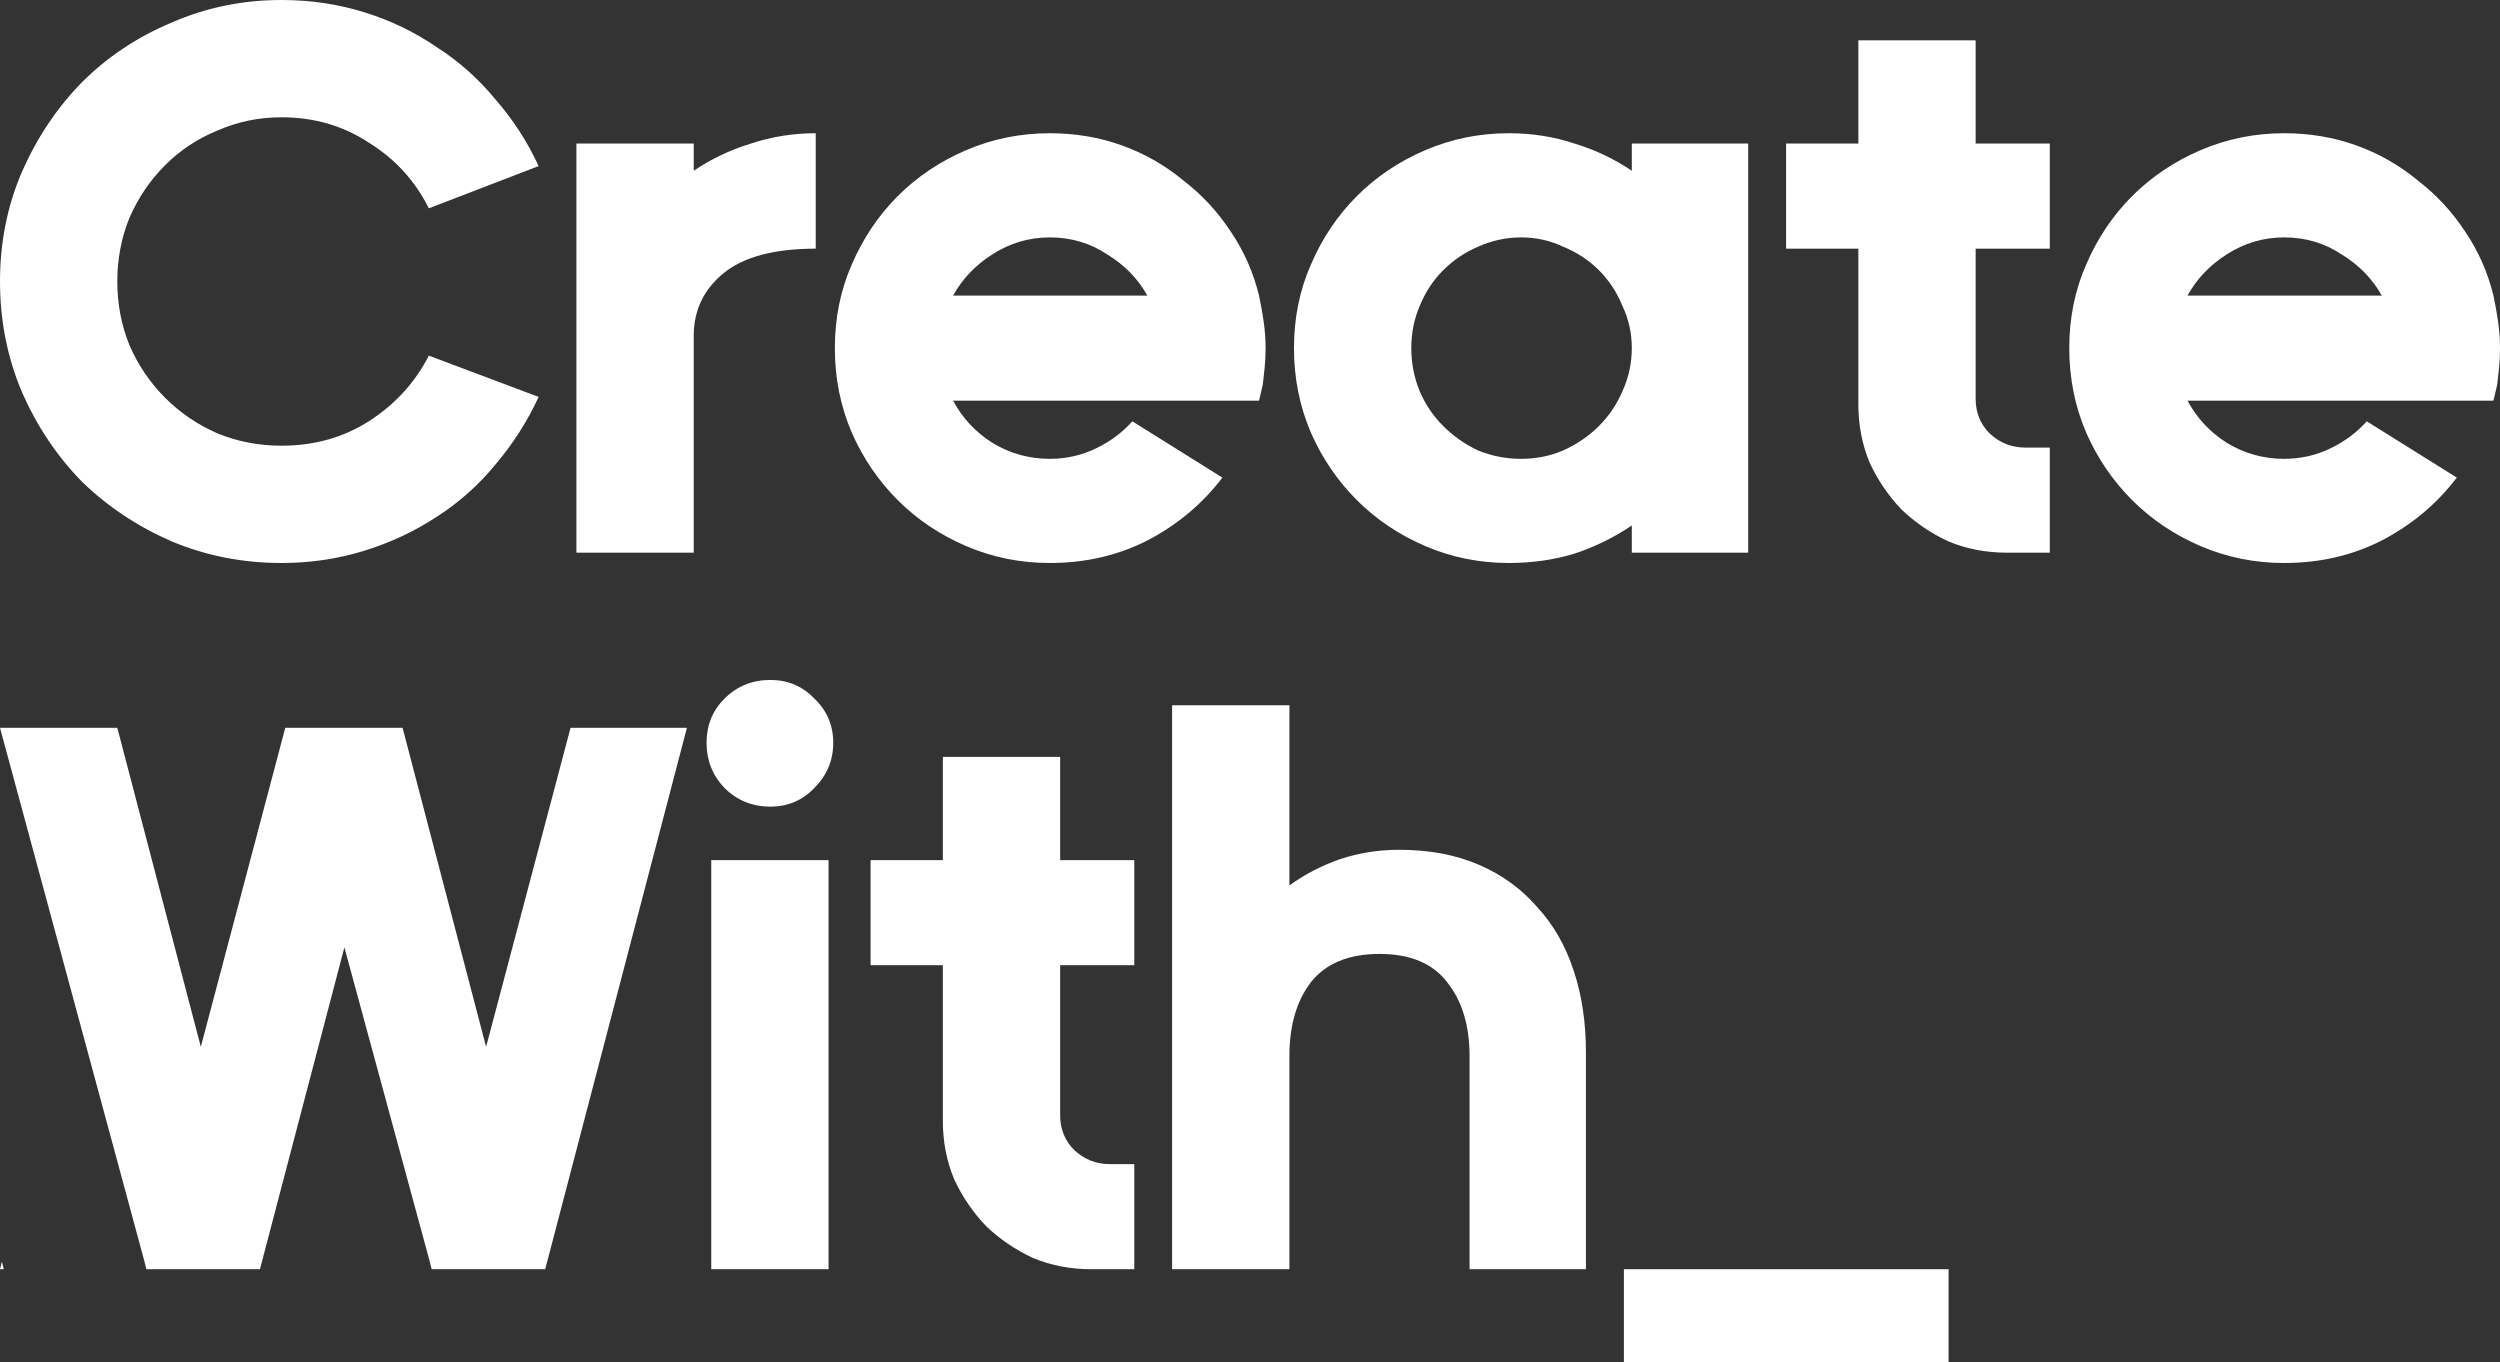 <svg width="446" height="243" viewBox="0 0 446 243" fill="none" xmlns="http://www.w3.org/2000/svg">
<rect x="0" y="0" width="446" height="243" fill="#333333" stroke="none"/>
<path d="M96.095 70.809C94.086 75.161 91.519 79.179 88.394 82.862C85.38 86.544 81.865 89.669 77.847 92.236C73.94 94.803 69.644 96.811 64.956 98.262C60.268 99.713 55.358 100.438 50.224 100.438C43.304 100.438 36.775 99.155 30.636 96.588C24.498 93.91 19.141 90.339 14.565 85.875C10.101 81.299 6.529 75.942 3.85 69.805C1.283 63.667 0 57.138 0 50.219C0 43.3 1.283 36.827 3.85 30.801C6.529 24.663 10.101 19.306 14.565 14.731C19.141 10.155 24.498 6.584 30.636 4.018C36.775 1.339 43.304 0 50.224 0C55.358 0 60.268 0.725 64.956 2.176C69.644 3.627 73.94 5.692 77.847 8.37C81.865 10.937 85.38 14.061 88.394 17.744C91.519 21.315 94.086 25.277 96.095 29.629L76.507 37.162C74.052 32.252 70.481 28.346 65.793 25.444C61.217 22.431 56.027 20.925 50.224 20.925C46.206 20.925 42.411 21.706 38.84 23.268C35.268 24.719 32.143 26.784 29.465 29.462C26.786 32.14 24.666 35.265 23.103 38.836C21.652 42.407 20.927 46.202 20.927 50.219C20.927 54.237 21.652 58.031 23.103 61.602C24.666 65.173 26.786 68.298 29.465 70.976C32.143 73.655 35.268 75.775 38.84 77.338C42.411 78.788 46.206 79.514 50.224 79.514C56.027 79.514 61.217 78.063 65.793 75.161C70.481 72.148 74.052 68.242 76.507 63.444L96.095 70.809ZM145.524 44.36C138.158 44.36 132.689 45.811 129.118 48.713C125.547 51.614 123.761 55.353 123.761 59.928V98.597H102.834V25.612H123.761V30.466C126.886 28.346 130.29 26.728 133.973 25.612C137.656 24.384 141.507 23.77 145.524 23.77V44.36ZM218.079 85.205C214.508 89.892 210.043 93.631 204.686 96.421C199.441 99.099 193.637 100.438 187.275 100.438C182.03 100.438 177.063 99.434 172.375 97.425C167.688 95.416 163.615 92.682 160.154 89.223C156.695 85.763 153.96 81.746 151.951 77.17C149.943 72.483 148.938 67.461 148.938 62.104C148.938 56.748 149.943 51.782 151.951 47.206C153.96 42.519 156.695 38.446 160.154 34.986C163.615 31.526 167.688 28.792 172.375 26.784C177.063 24.775 182.03 23.77 187.275 23.77C191.851 23.77 196.148 24.496 200.166 25.947C204.184 27.397 207.812 29.462 211.048 32.14C214.396 34.707 217.242 37.776 219.586 41.347C221.929 44.807 223.603 48.601 224.608 52.73C224.943 54.293 225.223 55.855 225.445 57.417C225.669 58.98 225.78 60.542 225.78 62.104C225.78 63.332 225.725 64.504 225.612 65.62C225.501 66.736 225.39 67.74 225.278 68.633C225.055 69.637 224.832 70.586 224.608 71.479H170.032C171.706 74.603 174.049 77.114 177.063 79.011C180.189 80.909 183.592 81.857 187.275 81.857C190.177 81.857 192.912 81.243 195.478 80.016C198.046 78.788 200.222 77.17 202.007 75.161L218.079 85.205ZM187.275 42.352C183.592 42.352 180.189 43.356 177.063 45.365C174.049 47.262 171.706 49.717 170.032 52.73H204.686C203.012 49.717 200.613 47.262 197.487 45.365C194.474 43.356 191.071 42.352 187.275 42.352ZM311.874 25.612V98.597H291.115V93.743C287.989 95.863 284.586 97.537 280.903 98.764C277.22 99.88 273.313 100.438 269.184 100.438C263.938 100.438 258.972 99.434 254.284 97.425C249.596 95.416 245.522 92.682 242.063 89.223C238.602 85.763 235.869 81.746 233.86 77.17C231.851 72.483 230.846 67.461 230.846 62.104C230.846 56.748 231.851 51.782 233.86 47.206C235.869 42.519 238.602 38.446 242.063 34.986C245.522 31.526 249.596 28.792 254.284 26.784C258.972 24.775 263.938 23.77 269.184 23.77C273.313 23.77 277.22 24.384 280.903 25.612C284.586 26.728 287.989 28.346 291.115 30.466V25.612H311.874ZM271.36 81.857C274.039 81.857 276.55 81.355 278.894 80.351C281.349 79.235 283.469 77.784 285.255 75.998C287.041 74.213 288.436 72.148 289.441 69.805C290.556 67.35 291.115 64.783 291.115 62.104C291.115 59.426 290.556 56.915 289.441 54.572C288.436 52.116 287.041 49.996 285.255 48.21C283.469 46.425 281.349 45.03 278.894 44.026C276.55 42.91 274.039 42.352 271.36 42.352C268.682 42.352 266.114 42.91 263.659 44.026C261.315 45.03 259.25 46.425 257.465 48.21C255.678 49.996 254.284 52.116 253.28 54.572C252.275 56.915 251.773 59.426 251.773 62.104C251.773 64.783 252.275 67.35 253.28 69.805C254.284 72.148 255.678 74.213 257.465 75.998C259.25 77.784 261.315 79.235 263.659 80.351C266.114 81.355 268.682 81.857 271.36 81.857ZM352.456 44.36V71.144C352.456 73.599 353.293 75.664 354.967 77.338C356.754 79.011 358.874 79.849 361.329 79.849H365.682V98.597H357.981C354.298 98.597 350.838 97.927 347.601 96.588C344.477 95.138 341.687 93.24 339.231 90.897C336.887 88.442 334.99 85.652 333.539 82.527C332.199 79.29 331.53 75.831 331.53 72.148V44.36H318.639V25.612H331.53V7.198H352.456V25.612H365.682V44.36H352.456ZM438.299 85.205C434.727 89.892 430.263 93.631 424.906 96.421C419.66 99.099 413.857 100.438 407.495 100.438C402.249 100.438 397.283 99.434 392.595 97.425C387.908 95.416 383.834 92.682 380.374 89.223C376.914 85.763 374.18 81.746 372.171 77.17C370.162 72.483 369.158 67.461 369.158 62.104C369.158 56.748 370.162 51.782 372.171 47.206C374.18 42.519 376.914 38.446 380.374 34.986C383.834 31.526 387.908 28.792 392.595 26.784C397.283 24.775 402.249 23.77 407.495 23.77C412.07 23.77 416.368 24.496 420.386 25.947C424.404 27.397 428.031 29.462 431.268 32.14C434.616 34.707 437.462 37.776 439.806 41.347C442.15 44.807 443.824 48.601 444.828 52.73C445.163 54.293 445.441 55.855 445.665 57.417C445.887 58.98 446 60.542 446 62.104C446 63.332 445.944 64.504 445.833 65.62C445.72 66.736 445.609 67.74 445.498 68.633C445.274 69.637 445.05 70.586 444.828 71.479H390.252C391.926 74.603 394.27 77.114 397.283 79.011C400.408 80.909 403.812 81.857 407.495 81.857C410.396 81.857 413.131 81.243 415.698 80.016C418.264 78.788 420.441 77.17 422.227 75.161L438.299 85.205ZM407.495 42.352C403.812 42.352 400.408 43.356 397.283 45.365C394.27 47.262 391.926 49.717 390.252 52.73H424.906C423.232 49.717 420.832 47.262 417.707 45.365C414.694 43.356 411.289 42.352 407.495 42.352ZM0.67 226.428H0L0.335 225.088L0.67 226.428ZM122.546 129.839L97.266 226.428H77.01L76.675 225.088L61.44 169.01L46.373 226.428H26.116L25.782 225.088L0 129.839H20.927L35.826 186.754L50.893 129.839H71.82L86.72 186.754L101.787 129.839H122.546ZM126.887 153.442H147.813V226.428H126.887V153.442ZM148.65 132.518C148.65 129.393 147.534 126.77 145.302 124.65C143.181 122.418 140.559 121.302 137.434 121.302C134.197 121.302 131.463 122.418 129.231 124.65C127.11 126.77 126.05 129.393 126.05 132.518C126.05 135.642 127.11 138.321 129.231 140.553C131.463 142.785 134.197 143.901 137.434 143.901C140.559 143.901 143.181 142.785 145.302 140.553C147.534 138.321 148.65 135.642 148.65 132.518ZM189.132 172.191V198.974C189.132 201.429 189.969 203.494 191.643 205.168C193.428 206.842 195.548 207.679 198.005 207.679H202.357V226.428H194.656C190.973 226.428 187.512 225.758 184.277 224.419C181.151 222.969 178.361 221.071 175.906 218.727C173.562 216.273 171.665 213.482 170.214 210.358C168.875 207.121 168.205 203.662 168.205 199.979V172.191H155.314V153.442H168.205V135.029H189.132V153.442H202.357V172.191H189.132ZM282.931 187.759V226.428H262.172V188.428C262.172 182.961 260.833 178.552 258.154 175.204C255.587 171.856 251.569 170.182 246.101 170.182C240.631 170.182 236.558 171.856 233.88 175.204C231.312 178.552 230.029 182.961 230.029 188.428V226.428H209.103V125.822H230.029V157.962C232.819 155.953 235.832 154.391 239.069 153.275C242.418 152.16 245.933 151.601 249.616 151.601C254.973 151.601 259.716 152.494 263.846 154.279C267.975 156.064 271.435 158.575 274.226 161.812C277.127 164.937 279.303 168.732 280.755 173.195C282.205 177.548 282.931 182.402 282.931 187.759ZM347.627 226.428V243H289.702V226.428H347.627Z" fill="white"/>
</svg>
